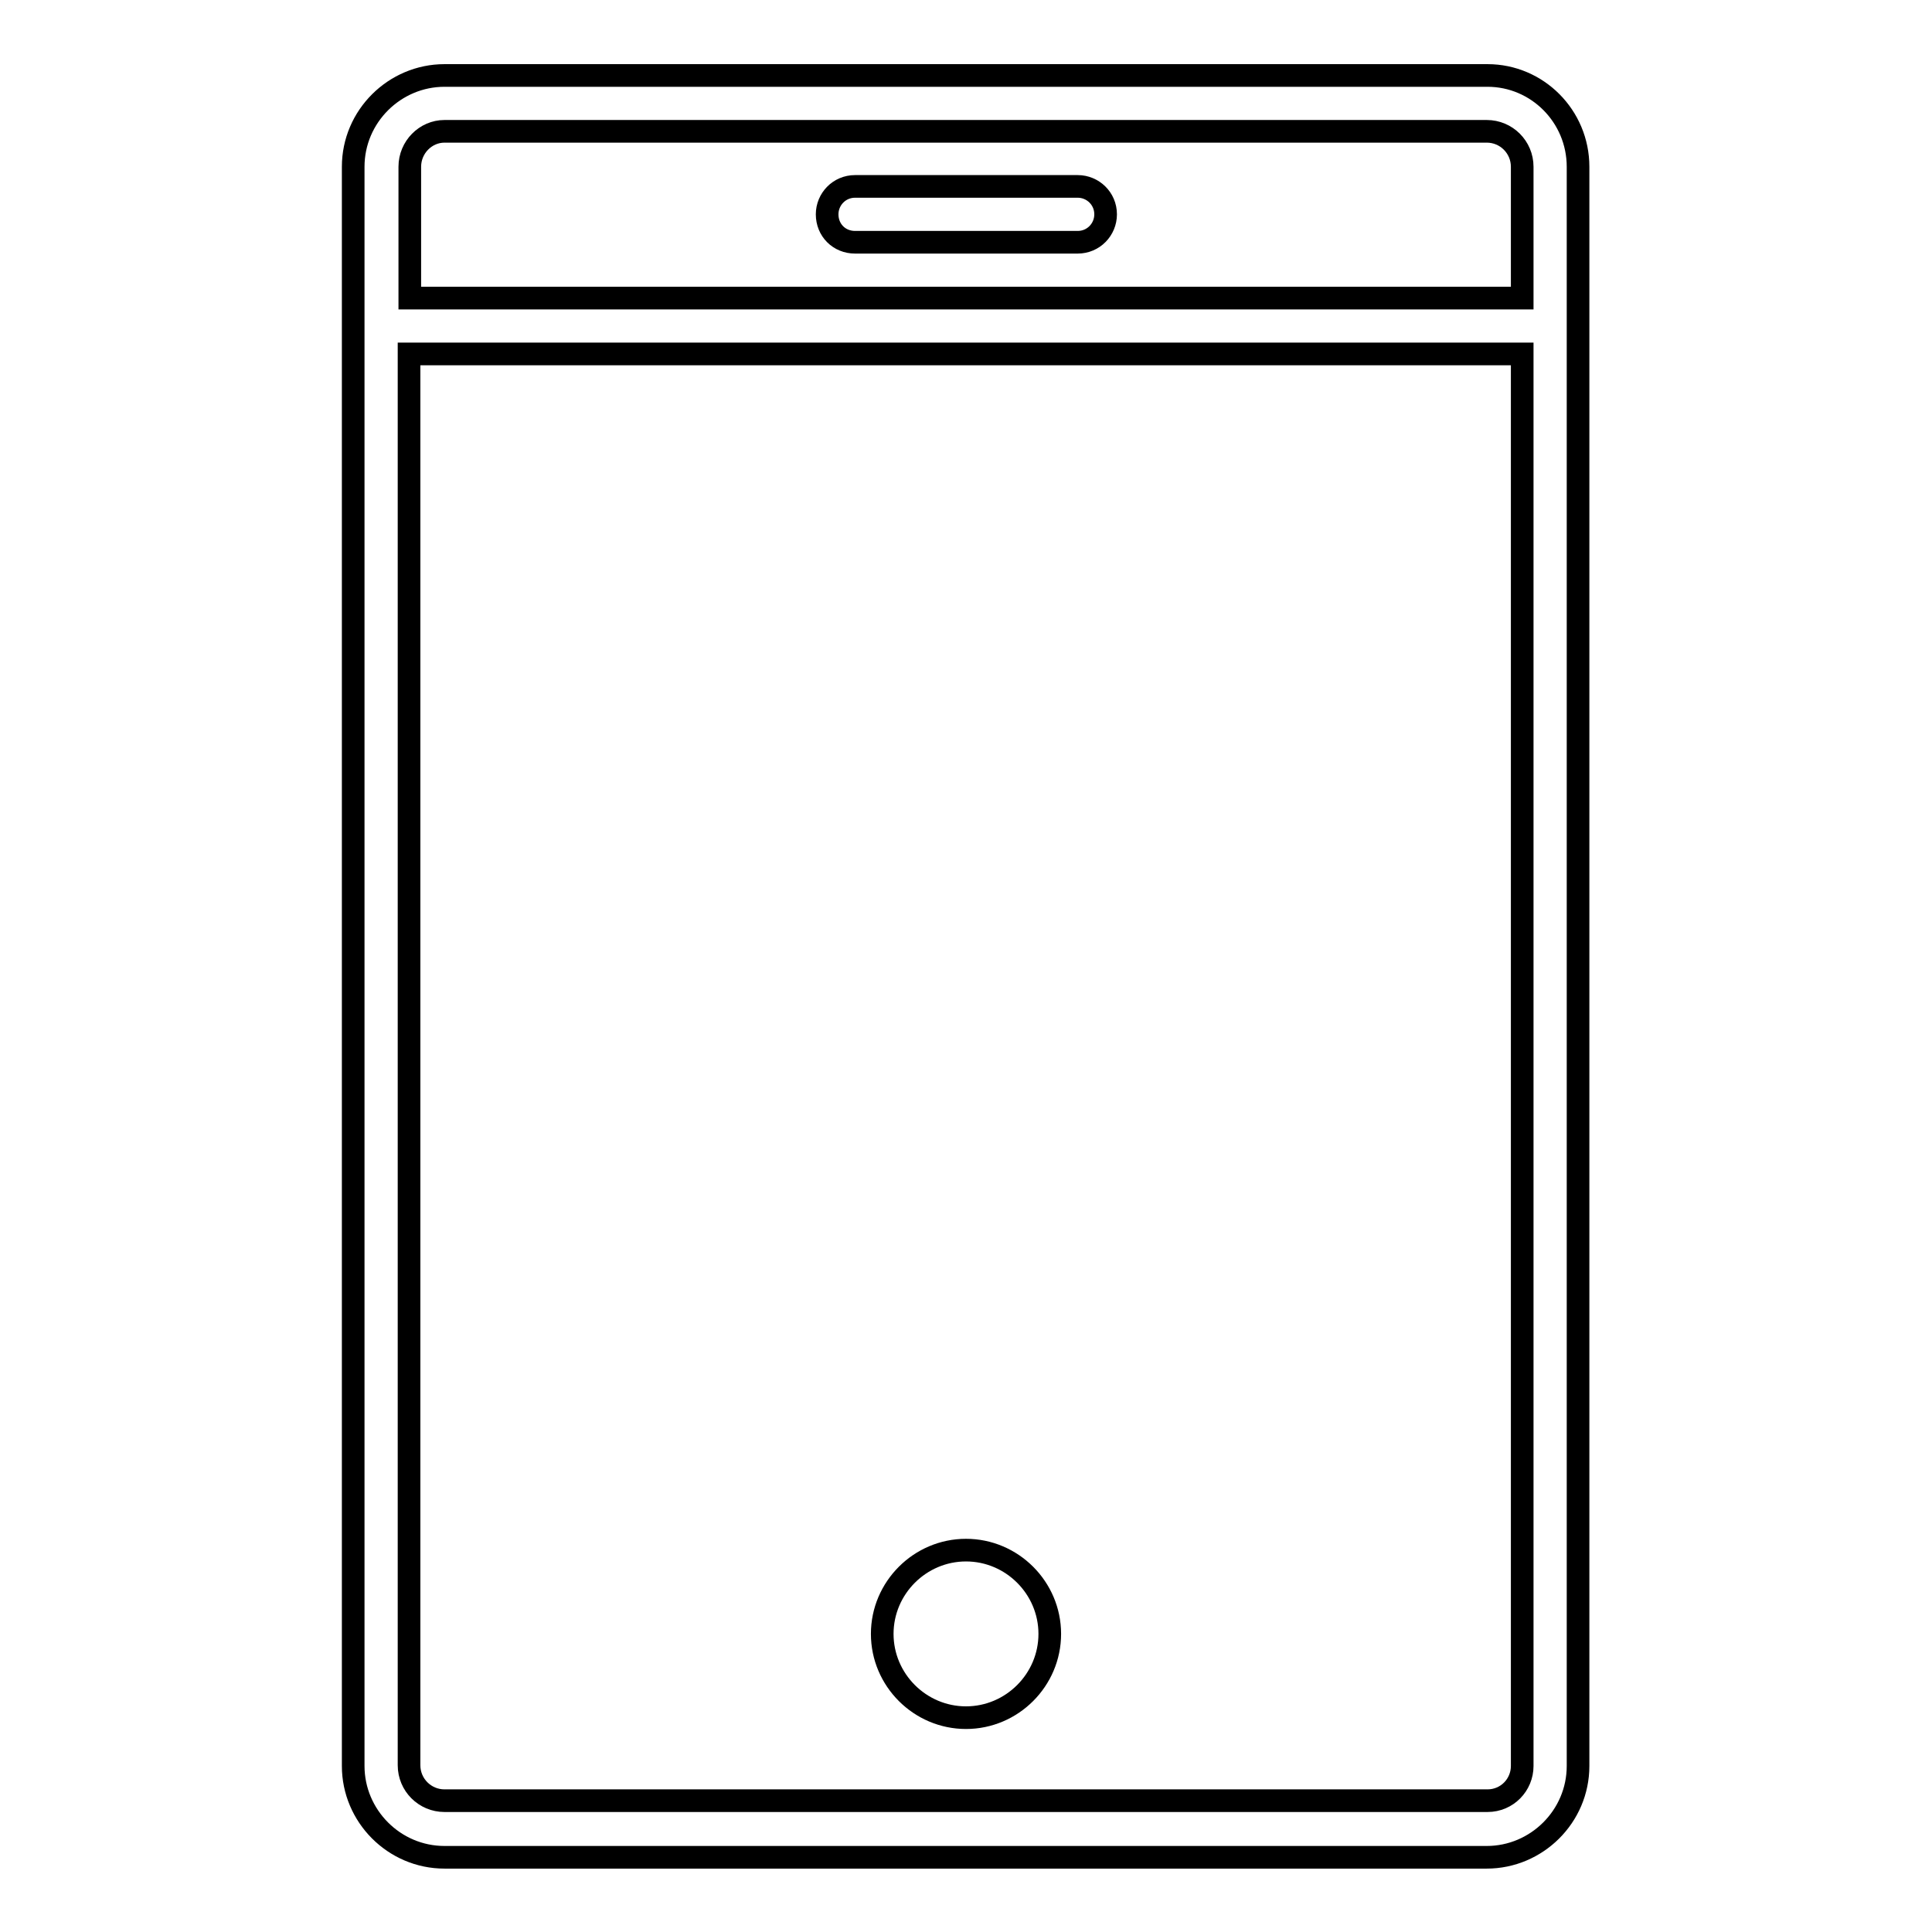<?xml version="1.0" encoding="utf-8"?>
<!-- Svg Vector Icons : http://www.onlinewebfonts.com/icon -->
<!DOCTYPE svg PUBLIC "-//W3C//DTD SVG 1.1//EN" "http://www.w3.org/Graphics/SVG/1.1/DTD/svg11.dtd">
<svg version="1.1" xmlns="http://www.w3.org/2000/svg" xmlns:xlink="http://www.w3.org/1999/xlink" x="0px" y="0px" viewBox="0 0 256 256" enable-background="new 0 0 256 256" xml:space="preserve">
<g> <path stroke-width="3" fill-opacity="0" stroke="#000000"  d="M197.1,10H58.9c-6.6,0-12.1,5.4-12.1,12.1v211.9c0,6.6,5.4,12.1,12.1,12.1h138.1c6.6,0,12.1-5.4,12.1-12.1 V22.1C209.1,15.4,203.7,10,197.1,10z M58.9,17.4h138.1c2.6,0,4.7,2.1,4.7,4.7v17.4H54.3V22.1C54.3,19.5,56.4,17.4,58.9,17.4z  M197.1,238.6H58.9c-2.6,0-4.7-2.1-4.7-4.7V46.9h147.5v187.1C201.7,236.5,199.7,238.6,197.1,238.6z M109.6,28.4 c0-2,1.6-3.7,3.7-3.7h29.5c2,0,3.7,1.6,3.7,3.7c0,2-1.6,3.7-3.7,3.7h-29.5C111.2,32.1,109.6,30.5,109.6,28.4z M139.1,216.5 c0,6.1-5,11.1-11.1,11.1c-6.1,0-11.1-5-11.1-11.1s5-11.1,11.1-11.1C134.1,205.4,139.1,210.4,139.1,216.5z"/></g>
</svg>